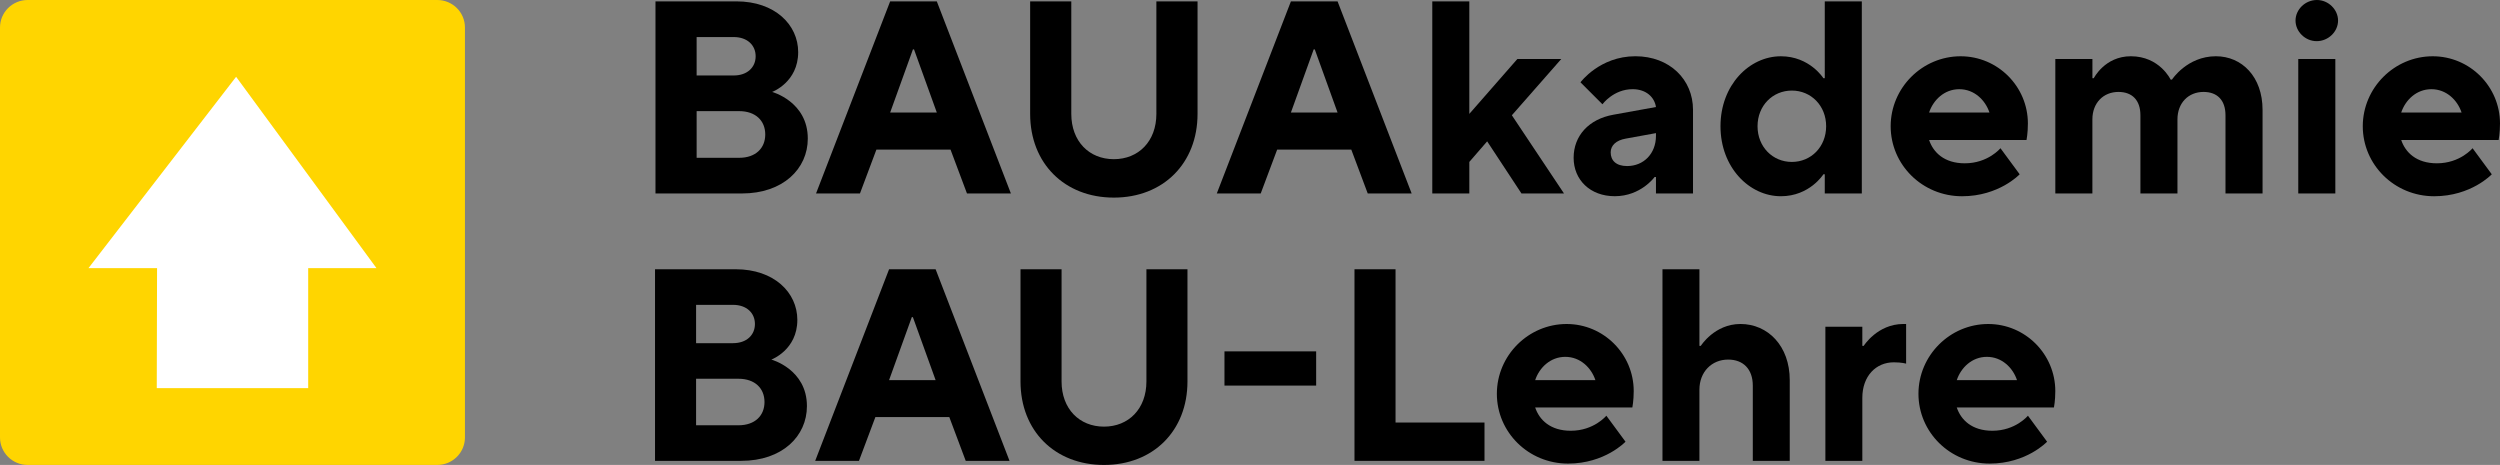 <?xml version="1.0" encoding="utf-8"?>
<!-- Generator: Adobe Illustrator 25.3.1, SVG Export Plug-In . SVG Version: 6.00 Build 0)  -->
<svg version="1.1" id="Ebene_1" xmlns="http://www.w3.org/2000/svg" xmlns:xlink="http://www.w3.org/1999/xlink" x="0px" y="0px"
	 viewBox="0 0 228.989 42.588" style="enable-background:new 0 0 228.989 42.588;" xml:space="preserve">
<rect x="0" y="0" width="228.989" height="42.588" fill="#808080" stroke="none"/>
<style type="text/css">
	.st0{fill:#FFD500;}
	.st1{fill:#FFFFFF;}
</style>
<g>
	<g>
		<g>
			<path class="st0" d="M2.535,0C1.135,0,0,1.128,0,2.521v37.546c0,1.392,1.135,2.52,2.535,2.52H40.052
				c1.401,0,2.535-1.128,2.535-2.52V2.521C42.588,1.128,41.453,0,40.052,0H2.535z"/>
		</g>
	</g>
	<polygon class="st1" points="28.229,35.554 28.229,24.56 34.485,24.561 21.627,7.034 8.103,24.561 
		14.386,24.56 14.359,35.554 	"/>
</g>
<g>
	<g>
		<path d="M59.997,24.663h7.396c3.51,0,5.64,2.13,5.64,4.637c0,2.758-2.381,3.636-2.381,3.636
			s3.259,0.877,3.259,4.262c0,2.757-2.256,5.013-6.017,5.013h-7.897V24.663z M67.143,31.432
			c1.253,0,2.005-0.752,2.005-1.755c0-1.002-0.752-1.754-2.005-1.754h-3.384v3.51H67.143z
			 M67.644,38.953c1.504,0,2.381-0.878,2.381-2.13c0-1.254-0.878-2.131-2.381-2.131h-3.886v4.262
			H67.644z"/>
		<path d="M81.436,24.663h4.262l6.769,17.548H88.456l-1.505-4.011h-6.769l-1.505,4.011H74.668
			L81.436,24.663z M85.698,34.816l-2.081-5.765h-0.1l-2.082,5.765H85.698z"/>
		<path d="M93.474,34.942V24.663h3.761v10.278c0,2.507,1.629,4.137,3.886,4.137
			c2.256,0,3.886-1.63,3.886-4.137V24.663h3.76v10.278c0,4.513-3.134,7.646-7.646,7.646
			C96.608,42.588,93.474,39.454,93.474,34.942z"/>
		<path d="M112.156,32.184h8.398v3.134h-8.398V32.184z"/>
		<path d="M124.065,24.663h3.76v14.039h8.148v3.51h-11.908V24.663z"/>
		<path d="M137.106,36.07c0-3.51,2.883-6.393,6.392-6.393c3.384,0,6.143,2.758,6.143,6.143
			c0,0.878-0.125,1.504-0.125,1.504h-8.9c0.376,1.128,1.379,2.131,3.259,2.131
			c2.131,0,3.259-1.379,3.259-1.379l1.755,2.382c0,0-1.881,2.005-5.265,2.005
			C139.988,42.462,137.106,39.58,137.106,36.07z M146.131,34.816
			c-0.376-1.128-1.379-2.13-2.758-2.13c-1.378,0-2.381,1.002-2.757,2.13H146.131z"/>
		<path d="M152.276,24.663h3.384v7.019h0.125c0,0,1.253-2.006,3.635-2.006
			c2.507,0,4.513,2.006,4.513,5.14v7.395h-3.384v-6.894c0-1.505-0.878-2.381-2.257-2.381
			c-1.505,0-2.632,1.127-2.632,2.757v6.518h-3.384V24.663z"/>
		<path d="M167.197,29.927h3.384v1.755h0.125c0,0,1.253-2.006,3.635-2.006h0.251v3.635
			c0,0-0.376-0.124-1.128-0.124c-1.63,0-2.883,1.253-2.883,3.259v5.765h-3.384V29.927z"/>
		<path d="M175.722,36.07c0-3.51,2.883-6.393,6.392-6.393c3.384,0,6.143,2.758,6.143,6.143
			c0,0.878-0.125,1.504-0.125,1.504h-8.9c0.376,1.128,1.379,2.131,3.259,2.131
			c2.131,0,3.259-1.379,3.259-1.379l1.755,2.382c0,0-1.881,2.005-5.265,2.005
			C178.605,42.462,175.722,39.58,175.722,36.07z M184.748,34.816
			c-0.376-1.128-1.379-2.13-2.758-2.13c-1.378,0-2.381,1.002-2.757,2.13H184.748z"/>
	</g>
	<g>
		<path d="M60.039,0.126h7.415c3.52,0,5.656,2.137,5.656,4.65c0,2.765-2.388,3.645-2.388,3.645
			s3.268,0.879,3.268,4.273c0,2.765-2.263,5.027-6.033,5.027h-7.918V0.126z M67.203,6.913
			c1.256,0,2.011-0.754,2.011-1.759s-0.755-1.76-2.011-1.76h-3.395v3.519H67.203z M67.706,14.454
			c1.508,0,2.388-0.88,2.388-2.137s-0.88-2.137-2.388-2.137h-3.897v4.273H67.706z"/>
		<path d="M81.534,0.126h4.273l6.787,17.596h-4.023l-1.508-4.022h-6.787l-1.508,4.022h-4.023
			L81.534,0.126z M85.808,10.307L83.721,4.525h-0.101l-2.086,5.782H85.808z"/>
		<path d="M94.357,10.432V0.126h3.769v10.306c0,2.514,1.635,4.148,3.897,4.148
			c2.261,0,3.896-1.634,3.896-4.148V0.126h3.771v10.306c0,4.525-3.143,7.668-7.667,7.668
			C97.499,18.1,94.357,14.957,94.357,10.432z"/>
		<path d="M118.242,0.126h4.273l6.787,17.596h-4.023l-1.508-4.022h-6.787l-1.508,4.022h-4.023
			L118.242,0.126z M122.515,10.307l-2.087-5.782h-0.101l-2.086,5.782H122.515z"/>
		<path d="M131.19,0.126h3.393v10.306l4.399-5.027h4.023l-4.525,5.153l4.776,7.164h-3.896l-3.143-4.776
			l-1.633,1.885v2.891h-3.393V0.126z"/>
		<path d="M144.137,14.454c0-2.011,1.383-3.545,3.645-3.947l3.896-0.704
			c-0.125-0.88-0.88-1.634-2.136-1.634c-1.76,0-2.765,1.382-2.765,1.382l-2.012-2.011
			c0,0,1.76-2.388,5.028-2.388c3.143,0,5.279,2.137,5.279,4.902v7.667c0,0-2.639,0-3.393,0v-1.508
			h-0.125c0,0-1.257,1.759-3.645,1.759C145.645,17.974,144.137,16.466,144.137,14.454z M151.679,12.444
			v-0.251l-2.765,0.503c-0.88,0.151-1.383,0.628-1.383,1.257c0,0.754,0.503,1.257,1.508,1.257
			C150.548,15.208,151.679,14.078,151.679,12.444z"/>
		<path d="M157.589,11.564c0-3.771,2.639-6.41,5.531-6.41c2.639,0,3.896,2.011,3.896,2.011h0.125
			V0.126h3.393v17.596h-3.393V15.963h-0.125c0,0-1.257,2.011-3.896,2.011
			C160.228,17.974,157.589,15.334,157.589,11.564z M167.267,11.564c0-1.885-1.383-3.268-3.141-3.268
			c-1.76,0-3.143,1.383-3.143,3.268s1.383,3.268,3.143,3.268
			C165.884,14.832,167.267,13.449,167.267,11.564z"/>
		<path d="M173.177,11.564c0-3.519,2.891-6.41,6.41-6.41c3.395,0,6.159,2.765,6.159,6.159
			c0,0.88-0.125,1.508-0.125,1.508h-8.924c0.377,1.131,1.383,2.137,3.268,2.137
			c2.137,0,3.268-1.383,3.268-1.383l1.76,2.389c0,0-1.885,2.011-5.279,2.011
			C176.067,17.974,173.177,15.083,173.177,11.564z M182.226,10.307
			c-0.377-1.131-1.383-2.137-2.765-2.137s-2.388,1.005-2.765,2.137H182.226z"/>
		<path d="M188.261,5.405h3.395v1.759h0.125c0,0,1.005-2.011,3.393-2.011
			c2.64,0,3.645,2.137,3.645,2.137h0.125c0,0,1.383-2.137,4.023-2.137
			c2.388,0,4.273,1.885,4.273,4.902v7.667h-3.395v-7.164c0-1.383-0.753-2.137-2.011-2.137
			c-1.383,0-2.388,1.005-2.388,2.513v6.788h-3.393v-7.164c0-1.383-0.755-2.137-2.011-2.137
			c-1.383,0-2.388,1.005-2.388,2.513v6.788h-3.395V5.405z"/>
		<path d="M210.26,1.885c0-1.005,0.88-1.885,1.96-1.885c1.056,0,1.936,0.88,1.936,1.885
			s-0.88,1.885-1.96,1.885C211.14,3.771,210.26,2.891,210.26,1.885z M210.511,5.405h3.395v12.318
			h-3.395V5.405z"/>
		<path d="M216.42,11.564c0-3.519,2.891-6.41,6.41-6.41c3.395,0,6.159,2.765,6.159,6.159
			c0,0.88-0.125,1.508-0.125,1.508h-8.924c0.377,1.131,1.383,2.137,3.268,2.137
			c2.137,0,3.268-1.383,3.268-1.383l1.76,2.389c0,0-1.885,2.011-5.279,2.011
			C219.311,17.974,216.42,15.083,216.42,11.564z M225.47,10.307
			c-0.377-1.131-1.383-2.137-2.765-2.137c-1.383,0-2.388,1.005-2.765,2.137H225.47z"/>
	</g>
</g>
</svg>
